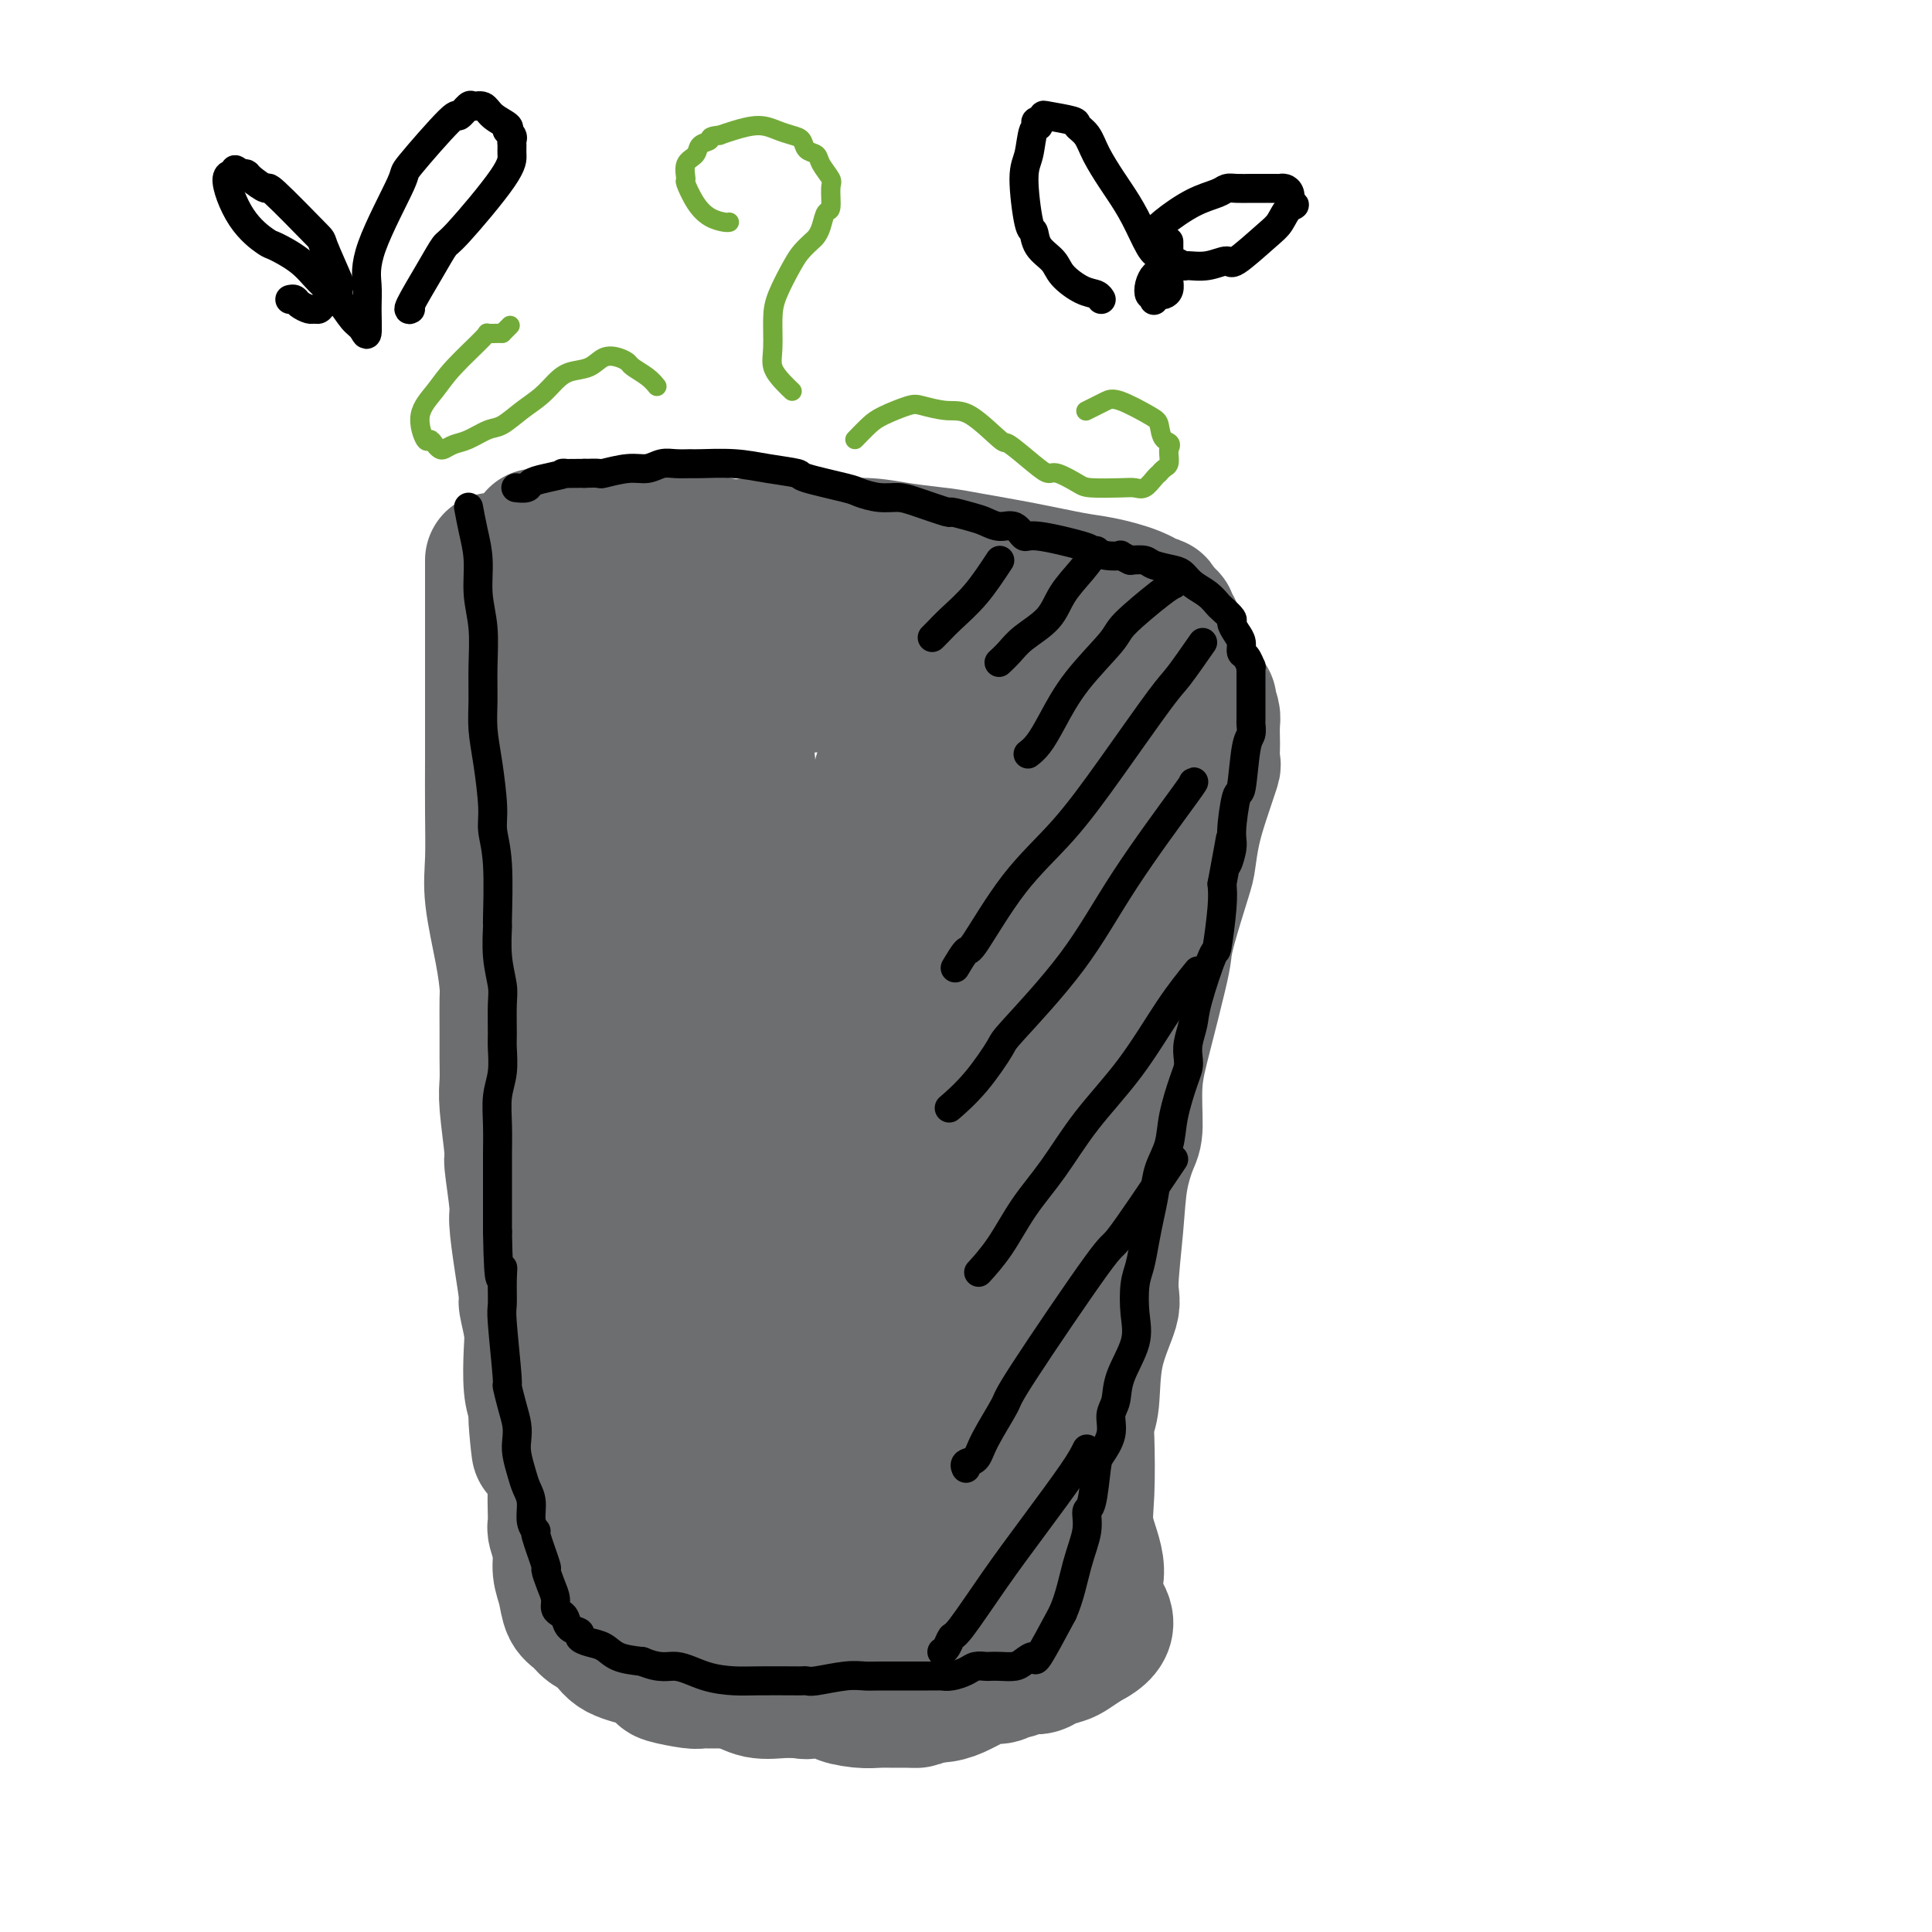 <svg viewBox='0 0 400 400' version='1.1' xmlns='http://www.w3.org/2000/svg' xmlns:xlink='http://www.w3.org/1999/xlink'><g fill='none' stroke='#6D6E70' stroke-width='28' stroke-linecap='round' stroke-linejoin='round'><path d='M102,116c0.000,1.960 0.000,3.920 0,6c-0.000,2.080 -0.000,4.282 0,7c0.000,2.718 0.001,5.954 0,9c-0.001,3.046 -0.002,5.901 0,9c0.002,3.099 0.007,6.441 0,10c-0.007,3.559 -0.026,7.335 0,11c0.026,3.665 0.098,7.219 0,10c-0.098,2.781 -0.366,4.787 0,8c0.366,3.213 1.366,7.632 2,11c0.634,3.368 0.902,5.685 1,7c0.098,1.315 0.025,1.626 0,3c-0.025,1.374 -0.003,3.809 0,6c0.003,2.191 -0.014,4.139 0,6c0.014,1.861 0.060,3.637 0,5c-0.060,1.363 -0.227,2.314 0,5c0.227,2.686 0.848,7.107 1,9c0.152,1.893 -0.166,1.257 0,3c0.166,1.743 0.814,5.864 1,8c0.186,2.136 -0.090,2.287 0,4c0.090,1.713 0.546,4.990 1,8c0.454,3.010 0.905,5.754 1,7c0.095,1.246 -0.168,0.994 0,2c0.168,1.006 0.767,3.270 1,5c0.233,1.730 0.101,2.927 0,5c-0.101,2.073 -0.172,5.021 0,7c0.172,1.979 0.586,2.990 1,4'/><path d='M111,291c1.339,16.779 0.187,6.228 0,3c-0.187,-3.228 0.591,0.869 1,3c0.409,2.131 0.450,2.298 1,4c0.550,1.702 1.610,4.940 2,6c0.390,1.060 0.108,-0.058 0,1c-0.108,1.058 -0.044,4.292 0,6c0.044,1.708 0.068,1.891 0,2c-0.068,0.109 -0.226,0.144 0,1c0.226,0.856 0.837,2.533 1,4c0.163,1.467 -0.123,2.725 0,4c0.123,1.275 0.656,2.567 1,4c0.344,1.433 0.501,3.007 1,4c0.499,0.993 1.340,1.407 2,2c0.660,0.593 1.137,1.367 2,2c0.863,0.633 2.111,1.125 3,2c0.889,0.875 1.418,2.133 3,3c1.582,0.867 4.216,1.343 6,2c1.784,0.657 2.718,1.497 3,2c0.282,0.503 -0.086,0.671 1,1c1.086,0.329 3.628,0.820 5,1c1.372,0.180 1.576,0.048 2,0c0.424,-0.048 1.070,-0.012 2,0c0.930,0.012 2.144,0.001 3,0c0.856,-0.001 1.353,0.007 2,0c0.647,-0.007 1.442,-0.030 3,0c1.558,0.030 3.879,0.113 5,0c1.121,-0.113 1.043,-0.422 2,0c0.957,0.422 2.950,1.575 4,2c1.050,0.425 1.157,0.121 2,0c0.843,-0.121 2.421,-0.061 4,0'/><path d='M172,350c4.751,0.475 2.130,0.663 2,1c-0.130,0.337 2.232,0.823 4,1c1.768,0.177 2.942,0.046 4,0c1.058,-0.046 2.001,-0.007 3,0c0.999,0.007 2.053,-0.017 3,0c0.947,0.017 1.785,0.076 2,0c0.215,-0.076 -0.195,-0.286 0,-1c0.195,-0.714 0.994,-1.930 2,-3c1.006,-1.070 2.220,-1.993 3,-3c0.780,-1.007 1.126,-2.098 2,-4c0.874,-1.902 2.275,-4.616 3,-6c0.725,-1.384 0.772,-1.439 1,-2c0.228,-0.561 0.635,-1.628 1,-2c0.365,-0.372 0.686,-0.051 1,-1c0.314,-0.949 0.619,-3.170 1,-5c0.381,-1.830 0.837,-3.270 1,-4c0.163,-0.730 0.033,-0.751 0,-2c-0.033,-1.249 0.033,-3.727 0,-5c-0.033,-1.273 -0.163,-1.342 0,-2c0.163,-0.658 0.621,-1.907 1,-4c0.379,-2.093 0.679,-5.032 1,-7c0.321,-1.968 0.663,-2.965 1,-4c0.337,-1.035 0.668,-2.109 1,-3c0.332,-0.891 0.663,-1.598 1,-4c0.337,-2.402 0.678,-6.500 1,-8c0.322,-1.500 0.625,-0.404 1,-2c0.375,-1.596 0.821,-5.885 1,-8c0.179,-2.115 0.089,-2.058 0,-2'/><path d='M213,270c1.715,-8.822 2.002,-5.378 2,-5c-0.002,0.378 -0.295,-2.309 0,-4c0.295,-1.691 1.177,-2.387 2,-4c0.823,-1.613 1.586,-4.145 2,-6c0.414,-1.855 0.478,-3.033 1,-4c0.522,-0.967 1.503,-1.722 2,-3c0.497,-1.278 0.511,-3.080 1,-5c0.489,-1.920 1.452,-3.960 2,-6c0.548,-2.040 0.682,-4.080 1,-6c0.318,-1.920 0.819,-3.719 1,-5c0.181,-1.281 0.043,-2.045 0,-3c-0.043,-0.955 0.011,-2.102 0,-3c-0.011,-0.898 -0.086,-1.547 0,-2c0.086,-0.453 0.333,-0.708 1,-2c0.667,-1.292 1.755,-3.620 2,-5c0.245,-1.380 -0.351,-1.813 0,-3c0.351,-1.187 1.649,-3.127 2,-4c0.351,-0.873 -0.247,-0.679 0,-2c0.247,-1.321 1.338,-4.159 2,-6c0.662,-1.841 0.895,-2.686 1,-4c0.105,-1.314 0.083,-3.097 0,-4c-0.083,-0.903 -0.229,-0.928 0,-2c0.229,-1.072 0.831,-3.192 1,-4c0.169,-0.808 -0.094,-0.302 0,-1c0.094,-0.698 0.546,-2.598 1,-4c0.454,-1.402 0.910,-2.305 1,-3c0.090,-0.695 -0.186,-1.184 0,-2c0.186,-0.816 0.833,-1.961 1,-3c0.167,-1.039 -0.147,-1.972 0,-3c0.147,-1.028 0.756,-2.151 1,-3c0.244,-0.849 0.122,-1.425 0,-2'/><path d='M240,157c2.543,-12.166 1.399,-4.580 1,-2c-0.399,2.580 -0.054,0.153 0,-1c0.054,-1.153 -0.182,-1.034 0,-1c0.182,0.034 0.781,-0.017 1,-1c0.219,-0.983 0.059,-2.897 0,-4c-0.059,-1.103 -0.015,-1.394 0,-2c0.015,-0.606 0.003,-1.529 0,-2c-0.003,-0.471 0.003,-0.492 0,-1c-0.003,-0.508 -0.015,-1.503 0,-2c0.015,-0.497 0.057,-0.497 0,-1c-0.057,-0.503 -0.211,-1.511 0,-2c0.211,-0.489 0.789,-0.460 1,-1c0.211,-0.540 0.057,-1.650 0,-2c-0.057,-0.350 -0.015,0.061 0,0c0.015,-0.061 0.004,-0.595 0,-1c-0.004,-0.405 0.000,-0.681 0,-1c-0.000,-0.319 -0.004,-0.682 0,-1c0.004,-0.318 0.017,-0.592 0,-1c-0.017,-0.408 -0.062,-0.952 0,-1c0.062,-0.048 0.233,0.400 0,0c-0.233,-0.400 -0.870,-1.646 -1,-2c-0.130,-0.354 0.249,0.185 0,0c-0.249,-0.185 -1.124,-1.092 -2,-2'/><path d='M240,126c-0.544,-1.527 -0.404,-0.846 -1,-1c-0.596,-0.154 -1.926,-1.144 -4,-2c-2.074,-0.856 -4.890,-1.577 -7,-2c-2.110,-0.423 -3.515,-0.547 -6,-1c-2.485,-0.453 -6.052,-1.235 -10,-2c-3.948,-0.765 -8.278,-1.511 -11,-2c-2.722,-0.489 -3.837,-0.719 -6,-1c-2.163,-0.281 -5.373,-0.611 -8,-1c-2.627,-0.389 -4.670,-0.837 -7,-1c-2.330,-0.163 -4.947,-0.042 -8,0c-3.053,0.042 -6.543,0.004 -9,0c-2.457,-0.004 -3.882,0.027 -5,0c-1.118,-0.027 -1.929,-0.112 -3,0c-1.071,0.112 -2.404,0.422 -5,0c-2.596,-0.422 -6.457,-1.577 -8,-2c-1.543,-0.423 -0.768,-0.113 -2,0c-1.232,0.113 -4.470,0.030 -8,0c-3.530,-0.030 -7.352,-0.008 -10,0c-2.648,0.008 -4.121,0.002 -5,0c-0.879,-0.002 -1.163,-0.001 -2,0c-0.837,0.001 -2.225,0.000 -3,0c-0.775,-0.000 -0.936,-0.000 -1,0c-0.064,0.000 -0.032,0.000 0,0'/><path d='M123,337c0.804,0.161 1.607,0.322 3,1c1.393,0.678 3.375,1.874 6,3c2.625,1.126 5.892,2.182 8,3c2.108,0.818 3.055,1.396 5,2c1.945,0.604 4.887,1.233 7,2c2.113,0.767 3.396,1.673 5,2c1.604,0.327 3.529,0.073 5,0c1.471,-0.073 2.489,0.033 5,0c2.511,-0.033 6.517,-0.204 8,0c1.483,0.204 0.444,0.785 2,1c1.556,0.215 5.708,0.065 8,0c2.292,-0.065 2.725,-0.046 4,0c1.275,0.046 3.391,0.119 5,0c1.609,-0.119 2.711,-0.428 4,-1c1.289,-0.572 2.764,-1.406 4,-2c1.236,-0.594 2.233,-0.947 3,-1c0.767,-0.053 1.304,0.196 2,0c0.696,-0.196 1.552,-0.836 2,-1c0.448,-0.164 0.489,0.149 1,0c0.511,-0.149 1.492,-0.761 2,-1c0.508,-0.239 0.543,-0.104 1,0c0.457,0.104 1.335,0.178 2,0c0.665,-0.178 1.117,-0.609 2,-1c0.883,-0.391 2.195,-0.744 3,-1c0.805,-0.256 1.101,-0.415 2,-1c0.899,-0.585 2.400,-1.596 3,-2c0.600,-0.404 0.300,-0.202 0,0'/><path d='M225,340c6.609,-3.196 3.130,-5.685 2,-8c-1.130,-2.315 0.089,-4.454 0,-7c-0.089,-2.546 -1.484,-5.498 -2,-8c-0.516,-2.502 -0.152,-4.552 0,-8c0.152,-3.448 0.091,-8.293 0,-11c-0.091,-2.707 -0.211,-3.277 0,-4c0.211,-0.723 0.753,-1.600 1,-4c0.247,-2.400 0.198,-6.323 1,-10c0.802,-3.677 2.456,-7.107 3,-9c0.544,-1.893 -0.022,-2.249 0,-5c0.022,-2.751 0.632,-7.899 1,-12c0.368,-4.101 0.496,-7.157 1,-10c0.504,-2.843 1.385,-5.475 2,-7c0.615,-1.525 0.963,-1.944 1,-4c0.037,-2.056 -0.238,-5.748 0,-9c0.238,-3.252 0.988,-6.065 2,-10c1.012,-3.935 2.285,-8.991 3,-12c0.715,-3.009 0.873,-3.972 1,-5c0.127,-1.028 0.221,-2.120 1,-5c0.779,-2.880 2.241,-7.547 3,-10c0.759,-2.453 0.816,-2.693 1,-4c0.184,-1.307 0.494,-3.681 1,-6c0.506,-2.319 1.207,-4.584 2,-7c0.793,-2.416 1.676,-4.983 2,-6c0.324,-1.017 0.087,-0.485 0,-1c-0.087,-0.515 -0.026,-2.077 0,-3c0.026,-0.923 0.017,-1.206 0,-2c-0.017,-0.794 -0.043,-2.098 0,-3c0.043,-0.902 0.155,-1.400 0,-2c-0.155,-0.600 -0.578,-1.300 -1,-2'/><path d='M250,146c-0.235,-2.254 -0.323,-1.389 0,-1c0.323,0.389 1.056,0.301 -2,-1c-3.056,-1.301 -9.902,-3.814 -13,-5c-3.098,-1.186 -2.448,-1.043 -3,-1c-0.552,0.043 -2.306,-0.014 -7,0c-4.694,0.014 -12.327,0.098 -16,0c-3.673,-0.098 -3.384,-0.378 -6,0c-2.616,0.378 -8.136,1.414 -13,2c-4.864,0.586 -9.072,0.723 -13,1c-3.928,0.277 -7.575,0.694 -11,1c-3.425,0.306 -6.629,0.502 -10,0c-3.371,-0.502 -6.910,-1.702 -10,-2c-3.090,-0.298 -5.732,0.305 -8,0c-2.268,-0.305 -4.164,-1.517 -5,-2c-0.836,-0.483 -0.613,-0.235 -1,0c-0.387,0.235 -1.386,0.459 -2,0c-0.614,-0.459 -0.845,-1.599 -1,0c-0.155,1.599 -0.235,5.937 0,10c0.235,4.063 0.785,7.852 1,13c0.215,5.148 0.094,11.654 0,19c-0.094,7.346 -0.162,15.533 0,23c0.162,7.467 0.555,14.213 1,21c0.445,6.787 0.944,13.613 1,20c0.056,6.387 -0.331,12.335 0,18c0.331,5.665 1.380,11.047 2,16c0.620,4.953 0.810,9.476 1,14'/><path d='M135,292c1.181,26.085 1.633,14.296 2,12c0.367,-2.296 0.649,4.900 1,9c0.351,4.100 0.771,5.103 2,8c1.229,2.897 3.267,7.689 4,11c0.733,3.311 0.161,5.140 0,-1c-0.161,-6.140 0.090,-20.247 2,-38c1.910,-17.753 5.479,-39.150 7,-49c1.521,-9.850 0.993,-8.154 1,-12c0.007,-3.846 0.549,-13.233 1,-23c0.451,-9.767 0.813,-19.915 1,-27c0.187,-7.085 0.201,-11.109 0,-14c-0.201,-2.891 -0.617,-4.650 -1,-8c-0.383,-3.350 -0.732,-8.289 -1,-12c-0.268,-3.711 -0.453,-6.192 -1,-8c-0.547,-1.808 -1.454,-2.943 -2,-4c-0.546,-1.057 -0.730,-2.037 -1,-1c-0.270,1.037 -0.626,4.091 -1,9c-0.374,4.909 -0.766,11.675 -1,21c-0.234,9.325 -0.310,21.211 0,32c0.310,10.789 1.007,20.482 2,30c0.993,9.518 2.284,18.862 4,29c1.716,10.138 3.858,21.069 6,32'/><path d='M160,288c2.139,15.309 1.486,8.080 2,7c0.514,-1.080 2.193,3.989 3,7c0.807,3.011 0.741,3.963 0,2c-0.741,-1.963 -2.157,-6.842 -2,-16c0.157,-9.158 1.885,-22.595 4,-36c2.115,-13.405 4.616,-26.778 7,-39c2.384,-12.222 4.653,-23.295 6,-31c1.347,-7.705 1.774,-12.044 2,-16c0.226,-3.956 0.253,-7.531 1,-5c0.747,2.531 2.214,11.168 2,19c-0.214,7.832 -2.111,14.858 -3,27c-0.889,12.142 -0.771,29.401 -1,42c-0.229,12.599 -0.804,20.537 -1,25c-0.196,4.463 -0.012,5.449 0,9c0.012,3.551 -0.148,9.667 0,15c0.148,5.333 0.603,9.885 0,5c-0.603,-4.885 -2.265,-19.206 -2,-32c0.265,-12.794 2.456,-24.060 5,-38c2.544,-13.940 5.441,-30.554 7,-39c1.559,-8.446 1.779,-8.723 2,-9'/><path d='M192,185c2.113,-14.221 0.394,-6.773 1,-8c0.606,-1.227 3.537,-11.130 5,-16c1.463,-4.870 1.460,-4.706 2,-5c0.540,-0.294 1.625,-1.045 2,-1c0.375,0.045 0.040,0.885 1,2c0.960,1.115 3.213,2.503 4,11c0.787,8.497 0.106,24.103 0,32c-0.106,7.897 0.363,8.084 0,13c-0.363,4.916 -1.557,14.559 -3,26c-1.443,11.441 -3.134,24.680 -5,34c-1.866,9.320 -3.905,14.721 -5,18c-1.095,3.279 -1.246,4.438 -2,8c-0.754,3.562 -2.113,9.529 -3,13c-0.887,3.471 -1.303,4.447 -2,6c-0.697,1.553 -1.677,3.684 -2,5c-0.323,1.316 0.009,1.816 0,2c-0.009,0.184 -0.359,0.051 -1,0c-0.641,-0.051 -1.573,-0.021 -2,0c-0.427,0.021 -0.348,0.032 -1,0c-0.652,-0.032 -2.034,-0.108 -4,-1c-1.966,-0.892 -4.516,-2.601 -6,-4c-1.484,-1.399 -1.901,-2.489 -3,-5c-1.099,-2.511 -2.880,-6.444 -4,-9c-1.120,-2.556 -1.579,-3.737 -2,-5c-0.421,-1.263 -0.806,-2.609 0,-4c0.806,-1.391 2.802,-2.826 6,-5c3.198,-2.174 7.599,-5.087 12,-8'/><path d='M180,284c5.731,-4.488 11.059,-9.207 15,-13c3.941,-3.793 6.495,-6.661 10,-12c3.505,-5.339 7.960,-13.151 11,-18c3.040,-4.849 4.666,-6.735 5,-13c0.334,-6.265 -0.625,-16.910 -1,-21c-0.375,-4.090 -0.165,-1.626 -1,-4c-0.835,-2.374 -2.715,-9.585 -4,-13c-1.285,-3.415 -1.977,-3.033 -2,-5c-0.023,-1.967 0.621,-6.281 1,-10c0.379,-3.719 0.494,-6.841 1,-10c0.506,-3.159 1.405,-6.354 2,-9c0.595,-2.646 0.887,-4.742 1,-6c0.113,-1.258 0.048,-1.677 0,-2c-0.048,-0.323 -0.078,-0.551 0,-1c0.078,-0.449 0.266,-1.121 0,-2c-0.266,-0.879 -0.985,-1.965 -2,-3c-1.015,-1.035 -2.326,-2.020 -4,-3c-1.674,-0.980 -3.712,-1.956 -6,-3c-2.288,-1.044 -4.827,-2.156 -8,-3c-3.173,-0.844 -6.979,-1.421 -11,-2c-4.021,-0.579 -8.255,-1.160 -12,-2c-3.745,-0.840 -7.000,-1.939 -11,-3c-4.000,-1.061 -8.746,-2.086 -12,-3c-3.254,-0.914 -5.016,-1.719 -7,-2c-1.984,-0.281 -4.189,-0.038 -7,0c-2.811,0.038 -6.228,-0.128 -8,0c-1.772,0.128 -1.898,0.550 -3,1c-1.102,0.450 -3.181,0.929 -5,2c-1.819,1.071 -3.377,2.735 -5,4c-1.623,1.265 -3.312,2.133 -5,3'/><path d='M112,131c-3.850,2.053 -4.474,2.186 -5,4c-0.526,1.814 -0.953,5.309 -2,5c-1.047,-0.309 -2.714,-4.424 0,5c2.714,9.424 9.810,32.386 13,43c3.190,10.614 2.474,8.880 3,10c0.526,1.120 2.294,5.095 4,10c1.706,4.905 3.352,10.741 5,16c1.648,5.259 3.299,9.940 5,15c1.701,5.060 3.451,10.498 5,15c1.549,4.502 2.898,8.066 4,12c1.102,3.934 1.956,8.236 3,12c1.044,3.764 2.276,6.988 3,10c0.724,3.012 0.940,5.812 1,8c0.060,2.188 -0.036,3.765 0,5c0.036,1.235 0.205,2.127 0,3c-0.205,0.873 -0.783,1.726 -1,3c-0.217,1.274 -0.072,2.969 0,4c0.072,1.031 0.070,1.398 0,2c-0.070,0.602 -0.208,1.440 0,3c0.208,1.560 0.763,3.844 2,6c1.237,2.156 3.155,4.186 4,5c0.845,0.814 0.618,0.414 1,1c0.382,0.586 1.372,2.158 2,3c0.628,0.842 0.894,0.955 1,1c0.106,0.045 0.053,0.023 0,0'/></g>
<g fill='none' stroke='#000000' stroke-width='6' stroke-linecap='round' stroke-linejoin='round'><path d='M97,105c0.301,1.603 0.602,3.207 1,5c0.398,1.793 0.891,3.777 1,6c0.109,2.223 -0.168,4.687 0,7c0.168,2.313 0.780,4.477 1,7c0.220,2.523 0.049,5.406 0,8c-0.049,2.594 0.024,4.898 0,7c-0.024,2.102 -0.146,4.000 0,6c0.146,2.000 0.561,4.100 1,7c0.439,2.900 0.903,6.601 1,9c0.097,2.399 -0.171,3.497 0,5c0.171,1.503 0.782,3.410 1,7c0.218,3.590 0.044,8.863 0,11c-0.044,2.137 0.041,1.140 0,2c-0.041,0.860 -0.207,3.579 0,6c0.207,2.421 0.789,4.545 1,6c0.211,1.455 0.053,2.243 0,4c-0.053,1.757 -0.000,4.485 0,6c0.000,1.515 -0.053,1.818 0,3c0.053,1.182 0.210,3.242 0,5c-0.210,1.758 -0.788,3.213 -1,5c-0.212,1.787 -0.057,3.904 0,6c0.057,2.096 0.015,4.170 0,6c-0.015,1.830 -0.004,3.416 0,5c0.004,1.584 0.001,3.167 0,5c-0.001,1.833 -0.001,3.917 0,6'/><path d='M103,255c0.228,13.524 0.797,9.335 1,8c0.203,-1.335 0.040,0.185 0,2c-0.040,1.815 0.045,3.924 0,5c-0.045,1.076 -0.219,1.120 0,4c0.219,2.880 0.829,8.595 1,11c0.171,2.405 -0.099,1.500 0,2c0.099,0.500 0.565,2.406 1,4c0.435,1.594 0.837,2.878 1,4c0.163,1.122 0.086,2.084 0,3c-0.086,0.916 -0.182,1.785 0,3c0.182,1.215 0.642,2.775 1,4c0.358,1.225 0.616,2.116 1,3c0.384,0.884 0.895,1.762 1,3c0.105,1.238 -0.197,2.837 0,4c0.197,1.163 0.893,1.890 1,2c0.107,0.110 -0.374,-0.395 0,1c0.374,1.395 1.602,4.692 2,6c0.398,1.308 -0.034,0.627 0,1c0.034,0.373 0.534,1.801 1,3c0.466,1.199 0.897,2.170 1,3c0.103,0.830 -0.122,1.518 0,2c0.122,0.482 0.592,0.759 1,1c0.408,0.241 0.755,0.446 1,1c0.245,0.554 0.386,1.457 1,2c0.614,0.543 1.699,0.727 2,1c0.301,0.273 -0.182,0.637 0,1c0.182,0.363 1.028,0.726 2,1c0.972,0.274 2.069,0.458 3,1c0.931,0.542 1.694,1.440 3,2c1.306,0.560 3.153,0.780 5,1'/><path d='M133,344c3.935,1.668 5.271,0.839 7,1c1.729,0.161 3.850,1.311 6,2c2.150,0.689 4.331,0.916 6,1c1.669,0.084 2.828,0.023 5,0c2.172,-0.023 5.358,-0.010 7,0c1.642,0.010 1.742,0.017 2,0c0.258,-0.017 0.675,-0.057 1,0c0.325,0.057 0.559,0.211 2,0c1.441,-0.211 4.091,-0.789 6,-1c1.909,-0.211 3.078,-0.057 4,0c0.922,0.057 1.599,0.015 3,0c1.401,-0.015 3.527,-0.004 5,0c1.473,0.004 2.295,0.002 3,0c0.705,-0.002 1.295,-0.003 2,0c0.705,0.003 1.525,0.011 2,0c0.475,-0.011 0.603,-0.041 1,0c0.397,0.041 1.061,0.155 2,0c0.939,-0.155 2.151,-0.578 3,-1c0.849,-0.422 1.333,-0.845 2,-1c0.667,-0.155 1.515,-0.044 2,0c0.485,0.044 0.607,0.020 1,0c0.393,-0.020 1.058,-0.037 2,0c0.942,0.037 2.161,0.129 3,0c0.839,-0.129 1.297,-0.478 2,-1c0.703,-0.522 1.651,-1.218 2,-1c0.349,0.218 0.100,1.348 1,0c0.900,-1.348 2.950,-5.174 5,-9'/><path d='M220,334c1.483,-3.296 2.190,-7.037 3,-10c0.810,-2.963 1.721,-5.148 2,-7c0.279,-1.852 -0.075,-3.369 0,-4c0.075,-0.631 0.579,-0.374 1,-2c0.421,-1.626 0.757,-5.133 1,-7c0.243,-1.867 0.391,-2.093 1,-3c0.609,-0.907 1.677,-2.496 2,-4c0.323,-1.504 -0.099,-2.924 0,-4c0.099,-1.076 0.719,-1.807 1,-3c0.281,-1.193 0.222,-2.849 1,-5c0.778,-2.151 2.394,-4.798 3,-7c0.606,-2.202 0.204,-3.960 0,-6c-0.204,-2.040 -0.209,-4.361 0,-6c0.209,-1.639 0.632,-2.594 1,-4c0.368,-1.406 0.680,-3.263 1,-5c0.320,-1.737 0.648,-3.354 1,-5c0.352,-1.646 0.728,-3.323 1,-5c0.272,-1.677 0.441,-3.356 1,-5c0.559,-1.644 1.509,-3.255 2,-5c0.491,-1.745 0.523,-3.624 1,-6c0.477,-2.376 1.399,-5.248 2,-7c0.601,-1.752 0.880,-2.385 1,-3c0.120,-0.615 0.081,-1.214 0,-2c-0.081,-0.786 -0.205,-1.759 0,-3c0.205,-1.241 0.738,-2.751 1,-4c0.262,-1.249 0.253,-2.238 1,-5c0.747,-2.762 2.252,-7.297 3,-9c0.748,-1.703 0.740,-0.574 1,-2c0.260,-1.426 0.789,-5.407 1,-8c0.211,-2.593 0.106,-3.796 0,-5'/><path d='M253,183c2.947,-15.742 1.314,-7.598 1,-5c-0.314,2.598 0.689,-0.351 1,-2c0.311,-1.649 -0.071,-1.999 0,-4c0.071,-2.001 0.593,-5.654 1,-7c0.407,-1.346 0.697,-0.385 1,-2c0.303,-1.615 0.617,-5.806 1,-8c0.383,-2.194 0.835,-2.393 1,-3c0.165,-0.607 0.044,-1.623 0,-2c-0.044,-0.377 -0.012,-0.114 0,-1c0.012,-0.886 0.003,-2.921 0,-4c-0.003,-1.079 -0.000,-1.201 0,-2c0.000,-0.799 -0.003,-2.274 0,-3c0.003,-0.726 0.011,-0.705 0,-1c-0.011,-0.295 -0.041,-0.908 0,-1c0.041,-0.092 0.152,0.338 0,0c-0.152,-0.338 -0.567,-1.442 -1,-2c-0.433,-0.558 -0.885,-0.568 -1,-1c-0.115,-0.432 0.106,-1.286 0,-2c-0.106,-0.714 -0.539,-1.290 -1,-2c-0.461,-0.710 -0.952,-1.555 -1,-2c-0.048,-0.445 0.345,-0.489 0,-1c-0.345,-0.511 -1.430,-1.489 -2,-2c-0.570,-0.511 -0.626,-0.557 -1,-1c-0.374,-0.443 -1.067,-1.284 -2,-2c-0.933,-0.716 -2.108,-1.306 -3,-2c-0.892,-0.694 -1.501,-1.493 -2,-2c-0.499,-0.507 -0.886,-0.724 -2,-1c-1.114,-0.276 -2.954,-0.613 -4,-1c-1.046,-0.387 -1.299,-0.825 -2,-1c-0.701,-0.175 -1.851,-0.088 -3,0'/><path d='M234,116c-2.796,-1.324 -1.786,-1.133 -2,-1c-0.214,0.133 -1.653,0.210 -3,0c-1.347,-0.210 -2.601,-0.705 -3,-1c-0.399,-0.295 0.056,-0.390 -2,-1c-2.056,-0.610 -6.623,-1.736 -9,-2c-2.377,-0.264 -2.563,0.333 -3,0c-0.437,-0.333 -1.124,-1.596 -2,-2c-0.876,-0.404 -1.942,0.051 -3,0c-1.058,-0.051 -2.107,-0.609 -3,-1c-0.893,-0.391 -1.631,-0.617 -3,-1c-1.369,-0.383 -3.369,-0.925 -4,-1c-0.631,-0.075 0.108,0.316 -1,0c-1.108,-0.316 -4.062,-1.341 -6,-2c-1.938,-0.659 -2.860,-0.954 -4,-1c-1.140,-0.046 -2.497,0.156 -4,0c-1.503,-0.156 -3.152,-0.672 -4,-1c-0.848,-0.328 -0.894,-0.470 -3,-1c-2.106,-0.530 -6.270,-1.448 -8,-2c-1.730,-0.552 -1.025,-0.736 -2,-1c-0.975,-0.264 -3.629,-0.606 -6,-1c-2.371,-0.394 -4.458,-0.839 -7,-1c-2.542,-0.161 -5.537,-0.039 -7,0c-1.463,0.039 -1.393,-0.005 -2,0c-0.607,0.005 -1.890,0.058 -3,0c-1.110,-0.058 -2.046,-0.226 -3,0c-0.954,0.226 -1.924,0.845 -3,1c-1.076,0.155 -2.257,-0.154 -4,0c-1.743,0.154 -4.046,0.772 -5,1c-0.954,0.228 -0.558,0.065 -1,0c-0.442,-0.065 -1.721,-0.033 -3,0'/><path d='M121,98c-6.589,0.106 -4.060,-0.129 -4,0c0.060,0.129 -2.349,0.623 -4,1c-1.651,0.377 -2.546,0.637 -3,1c-0.454,0.363 -0.468,0.828 -1,1c-0.532,0.172 -1.580,0.049 -2,0c-0.420,-0.049 -0.210,-0.025 0,0'/><path d='M207,116c-1.630,2.475 -3.260,4.951 -5,7c-1.740,2.049 -3.590,3.673 -5,5c-1.410,1.327 -2.380,2.357 -3,3c-0.620,0.643 -0.892,0.898 -1,1c-0.108,0.102 -0.054,0.051 0,0'/><path d='M227,114c-0.871,1.249 -1.741,2.498 -3,4c-1.259,1.502 -2.905,3.257 -4,5c-1.095,1.743 -1.639,3.472 -3,5c-1.361,1.528 -3.540,2.853 -5,4c-1.460,1.147 -2.201,2.117 -3,3c-0.799,0.883 -1.657,1.681 -2,2c-0.343,0.319 -0.172,0.160 0,0'/><path d='M243,121c-0.519,0.237 -1.038,0.474 -3,2c-1.962,1.526 -5.369,4.341 -7,6c-1.631,1.659 -1.488,2.161 -3,4c-1.512,1.839 -4.679,5.015 -7,8c-2.321,2.985 -3.797,5.780 -5,8c-1.203,2.220 -2.131,3.867 -3,5c-0.869,1.133 -1.677,1.752 -2,2c-0.323,0.248 -0.162,0.124 0,0'/><path d='M249,133c-1.900,2.729 -3.799,5.457 -5,7c-1.201,1.543 -1.702,1.900 -4,5c-2.298,3.100 -6.393,8.943 -10,14c-3.607,5.057 -6.725,9.328 -10,13c-3.275,3.672 -6.706,6.746 -10,11c-3.294,4.254 -6.450,9.687 -8,12c-1.550,2.313 -1.494,1.507 -2,2c-0.506,0.493 -1.573,2.284 -2,3c-0.427,0.716 -0.213,0.358 0,0'/><path d='M247,162c0.273,-0.250 0.546,-0.500 -2,3c-2.546,3.500 -7.912,10.749 -12,17c-4.088,6.251 -6.900,11.504 -11,17c-4.100,5.496 -9.488,11.235 -12,14c-2.512,2.765 -2.148,2.556 -3,4c-0.852,1.444 -2.922,4.543 -5,7c-2.078,2.457 -4.165,4.274 -5,5c-0.835,0.726 -0.417,0.363 0,0'/><path d='M248,201c-1.857,2.288 -3.714,4.576 -6,8c-2.286,3.424 -5.002,7.982 -8,12c-2.998,4.018 -6.279,7.494 -9,11c-2.721,3.506 -4.884,7.042 -7,10c-2.116,2.958 -4.186,5.339 -6,8c-1.814,2.661 -3.373,5.601 -5,8c-1.627,2.399 -3.322,4.257 -4,5c-0.678,0.743 -0.339,0.372 0,0'/><path d='M243,240c-4.513,6.707 -9.027,13.413 -11,16c-1.973,2.587 -1.406,1.054 -5,6c-3.594,4.946 -11.349,16.372 -15,22c-3.651,5.628 -3.199,5.459 -4,7c-0.801,1.541 -2.856,4.791 -4,7c-1.144,2.209 -1.379,3.376 -2,4c-0.621,0.624 -1.629,0.707 -2,1c-0.371,0.293 -0.106,0.798 0,1c0.106,0.202 0.053,0.101 0,0'/><path d='M225,300c-0.552,1.123 -1.103,2.247 -3,5c-1.897,2.753 -5.138,7.137 -8,11c-2.862,3.863 -5.345,7.207 -8,11c-2.655,3.793 -5.482,8.036 -7,10c-1.518,1.964 -1.726,1.650 -2,2c-0.274,0.350 -0.612,1.363 -1,2c-0.388,0.637 -0.825,0.896 -1,1c-0.175,0.104 -0.087,0.052 0,0'/><path d='M242,50c-0.002,0.975 -0.003,1.950 0,3c0.003,1.050 0.012,2.176 0,3c-0.012,0.824 -0.045,1.345 0,2c0.045,0.655 0.166,1.445 0,2c-0.166,0.555 -0.620,0.875 -1,1c-0.380,0.125 -0.687,0.054 -1,0c-0.313,-0.054 -0.631,-0.092 -1,0c-0.369,0.092 -0.789,0.315 -1,0c-0.211,-0.315 -0.213,-1.167 0,-2c0.213,-0.833 0.643,-1.647 1,-2c0.357,-0.353 0.642,-0.245 1,0c0.358,0.245 0.789,0.626 1,1c0.211,0.374 0.201,0.739 0,1c-0.201,0.261 -0.593,0.416 -1,1c-0.407,0.584 -0.831,1.595 -1,2c-0.169,0.405 -0.085,0.202 0,0'/><path d='M238,49c0.727,-0.868 1.453,-1.735 3,-3c1.547,-1.265 3.913,-2.927 6,-4c2.087,-1.073 3.895,-1.555 5,-2c1.105,-0.445 1.508,-0.851 2,-1c0.492,-0.149 1.073,-0.040 2,0c0.927,0.040 2.199,0.010 3,0c0.801,-0.010 1.133,-0.000 2,0c0.867,0.000 2.271,-0.008 3,0c0.729,0.008 0.783,0.033 1,0c0.217,-0.033 0.597,-0.124 1,0c0.403,0.124 0.829,0.464 1,1c0.171,0.536 0.085,1.268 0,2'/><path d='M267,42c1.799,0.535 0.797,0.373 0,1c-0.797,0.627 -1.387,2.042 -2,3c-0.613,0.958 -1.247,1.458 -3,3c-1.753,1.542 -4.626,4.127 -6,5c-1.374,0.873 -1.251,0.034 -2,0c-0.749,-0.034 -2.371,0.738 -4,1c-1.629,0.262 -3.266,0.015 -4,0c-0.734,-0.015 -0.566,0.204 -1,0c-0.434,-0.204 -1.470,-0.829 -2,-1c-0.530,-0.171 -0.555,0.113 -1,0c-0.445,-0.113 -1.311,-0.622 -2,-1c-0.689,-0.378 -1.200,-0.624 -2,-2c-0.800,-1.376 -1.891,-3.881 -3,-6c-1.109,-2.119 -2.238,-3.853 -3,-5c-0.762,-1.147 -1.156,-1.708 -2,-3c-0.844,-1.292 -2.139,-3.317 -3,-5c-0.861,-1.683 -1.288,-3.026 -2,-4c-0.712,-0.974 -1.710,-1.579 -2,-2c-0.290,-0.421 0.129,-0.659 -1,-1c-1.129,-0.341 -3.804,-0.784 -5,-1c-1.196,-0.216 -0.913,-0.205 -1,0c-0.087,0.205 -0.543,0.602 -1,1'/><path d='M215,25c-1.188,0.081 -0.158,0.782 0,1c0.158,0.218 -0.557,-0.049 -1,1c-0.443,1.049 -0.615,3.414 -1,5c-0.385,1.586 -0.983,2.392 -1,5c-0.017,2.608 0.546,7.019 1,9c0.454,1.981 0.799,1.532 1,2c0.201,0.468 0.256,1.851 1,3c0.744,1.149 2.175,2.063 3,3c0.825,0.937 1.044,1.898 2,3c0.956,1.102 2.648,2.347 4,3c1.352,0.653 2.364,0.714 3,1c0.636,0.286 0.896,0.796 1,1c0.104,0.204 0.052,0.102 0,0'/><path d='M60,62c0.364,-0.082 0.728,-0.165 1,0c0.272,0.165 0.453,0.577 1,1c0.547,0.423 1.459,0.856 2,1c0.541,0.144 0.709,-0.001 1,0c0.291,0.001 0.704,0.150 1,0c0.296,-0.150 0.475,-0.597 1,-1c0.525,-0.403 1.397,-0.760 2,-1c0.603,-0.240 0.936,-0.361 1,-1c0.064,-0.639 -0.141,-1.794 0,-2c0.141,-0.206 0.629,0.539 0,-1c-0.629,-1.539 -2.375,-5.361 -3,-7c-0.625,-1.639 -0.128,-1.094 -2,-3c-1.872,-1.906 -6.112,-6.262 -8,-8c-1.888,-1.738 -1.424,-0.858 -2,-1c-0.576,-0.142 -2.194,-1.308 -3,-2c-0.806,-0.692 -0.802,-0.912 -1,-1c-0.198,-0.088 -0.599,-0.044 -1,0'/><path d='M50,36c-2.398,-1.808 -0.892,-0.329 -1,0c-0.108,0.329 -1.831,-0.492 -2,1c-0.169,1.492 1.217,5.298 3,8c1.783,2.702 3.965,4.301 5,5c1.035,0.699 0.924,0.498 2,1c1.076,0.502 3.338,1.705 5,3c1.662,1.295 2.722,2.680 4,4c1.278,1.320 2.773,2.573 4,4c1.227,1.427 2.186,3.027 3,4c0.814,0.973 1.484,1.319 2,2c0.516,0.681 0.879,1.698 1,1c0.121,-0.698 0.000,-3.110 0,-5c-0.000,-1.890 0.120,-3.258 0,-5c-0.120,-1.742 -0.479,-3.858 1,-8c1.479,-4.142 4.796,-10.308 6,-13c1.204,-2.692 0.297,-1.908 2,-4c1.703,-2.092 6.018,-7.060 8,-9c1.982,-1.940 1.632,-0.854 2,-1c0.368,-0.146 1.455,-1.525 2,-2c0.545,-0.475 0.549,-0.047 1,0c0.451,0.047 1.348,-0.286 2,0c0.652,0.286 1.060,1.192 2,2c0.940,0.808 2.411,1.516 3,2c0.589,0.484 0.294,0.742 0,1'/><path d='M105,27c1.463,1.189 1.121,1.661 1,2c-0.121,0.339 -0.020,0.547 0,1c0.020,0.453 -0.040,1.153 0,2c0.040,0.847 0.182,1.842 -2,5c-2.182,3.158 -6.686,8.478 -9,11c-2.314,2.522 -2.438,2.245 -3,3c-0.562,0.755 -1.563,2.543 -3,5c-1.437,2.457 -3.310,5.585 -4,7c-0.690,1.415 -0.197,1.119 0,1c0.197,-0.119 0.099,-0.059 0,0'/></g>
<g fill='none' stroke='#73AB3A' stroke-width='4' stroke-linecap='round' stroke-linejoin='round'><path d='M164,81c-0.618,-0.586 -1.236,-1.172 -2,-2c-0.764,-0.828 -1.673,-1.898 -2,-3c-0.327,-1.102 -0.072,-2.234 0,-4c0.072,-1.766 -0.041,-4.165 0,-6c0.041,-1.835 0.234,-3.107 1,-5c0.766,-1.893 2.103,-4.407 3,-6c0.897,-1.593 1.353,-2.266 2,-3c0.647,-0.734 1.484,-1.527 2,-2c0.516,-0.473 0.712,-0.624 1,-1c0.288,-0.376 0.667,-0.978 1,-2c0.333,-1.022 0.618,-2.465 1,-3c0.382,-0.535 0.861,-0.161 1,-1c0.139,-0.839 -0.061,-2.892 0,-4c0.061,-1.108 0.382,-1.270 0,-2c-0.382,-0.730 -1.467,-2.027 -2,-3c-0.533,-0.973 -0.516,-1.622 -1,-2c-0.484,-0.378 -1.471,-0.484 -2,-1c-0.529,-0.516 -0.599,-1.442 -1,-2c-0.401,-0.558 -1.132,-0.749 -2,-1c-0.868,-0.251 -1.872,-0.562 -3,-1c-1.128,-0.438 -2.381,-1.003 -4,-1c-1.619,0.003 -3.606,0.572 -5,1c-1.394,0.428 -2.197,0.714 -3,1'/><path d='M149,28c-2.660,0.193 -1.808,0.676 -2,1c-0.192,0.324 -1.426,0.490 -2,1c-0.574,0.510 -0.488,1.364 -1,2c-0.512,0.636 -1.621,1.052 -2,2c-0.379,0.948 -0.028,2.426 0,3c0.028,0.574 -0.266,0.245 0,1c0.266,0.755 1.090,2.595 2,4c0.910,1.405 1.904,2.377 3,3c1.096,0.623 2.295,0.899 3,1c0.705,0.101 0.916,0.029 1,0c0.084,-0.029 0.042,-0.014 0,0'/><path d='M177,91c1.064,-1.100 2.129,-2.200 3,-3c0.871,-0.800 1.549,-1.302 3,-2c1.451,-0.698 3.675,-1.594 5,-2c1.325,-0.406 1.752,-0.323 3,0c1.248,0.323 3.317,0.884 5,1c1.683,0.116 2.979,-0.213 5,1c2.021,1.213 4.766,3.970 6,5c1.234,1.030 0.957,0.335 2,1c1.043,0.665 3.406,2.690 5,4c1.594,1.310 2.419,1.906 3,2c0.581,0.094 0.918,-0.315 2,0c1.082,0.315 2.909,1.354 4,2c1.091,0.646 1.448,0.899 3,1c1.552,0.101 4.301,0.051 6,0c1.699,-0.051 2.349,-0.104 3,0c0.651,0.104 1.301,0.364 2,0c0.699,-0.364 1.445,-1.353 2,-2c0.555,-0.647 0.919,-0.950 1,-1c0.081,-0.050 -0.122,0.155 0,0c0.122,-0.155 0.569,-0.670 1,-1c0.431,-0.330 0.847,-0.473 1,-1c0.153,-0.527 0.044,-1.436 0,-2c-0.044,-0.564 -0.022,-0.782 0,-1'/><path d='M242,93c0.908,-1.528 -0.323,-1.349 -1,-2c-0.677,-0.651 -0.800,-2.133 -1,-3c-0.200,-0.867 -0.478,-1.118 -2,-2c-1.522,-0.882 -4.289,-2.394 -6,-3c-1.711,-0.606 -2.366,-0.307 -3,0c-0.634,0.307 -1.248,0.621 -2,1c-0.752,0.379 -1.644,0.823 -2,1c-0.356,0.177 -0.178,0.089 0,0'/><path d='M136,80c-0.525,-0.642 -1.050,-1.284 -2,-2c-0.950,-0.716 -2.325,-1.505 -3,-2c-0.675,-0.495 -0.649,-0.694 -1,-1c-0.351,-0.306 -1.080,-0.718 -2,-1c-0.920,-0.282 -2.030,-0.434 -3,0c-0.970,0.434 -1.798,1.456 -3,2c-1.202,0.544 -2.776,0.612 -4,1c-1.224,0.388 -2.098,1.097 -3,2c-0.902,0.903 -1.834,2.000 -3,3c-1.166,1.000 -2.567,1.903 -4,3c-1.433,1.097 -2.898,2.389 -4,3c-1.102,0.611 -1.839,0.543 -3,1c-1.161,0.457 -2.745,1.441 -4,2c-1.255,0.559 -2.182,0.695 -3,1c-0.818,0.305 -1.528,0.779 -2,1c-0.472,0.221 -0.707,0.188 -1,0c-0.293,-0.188 -0.644,-0.531 -1,-1c-0.356,-0.469 -0.717,-1.063 -1,-1c-0.283,0.063 -0.488,0.784 -1,0c-0.512,-0.784 -1.330,-3.072 -1,-5c0.330,-1.928 1.810,-3.497 3,-5c1.190,-1.503 2.092,-2.939 4,-5c1.908,-2.061 4.821,-4.747 6,-6c1.179,-1.253 0.622,-1.072 1,-1c0.378,0.072 1.689,0.036 3,0'/><path d='M104,69c2.833,-2.833 1.417,-1.417 0,0'/></g>
</svg>
